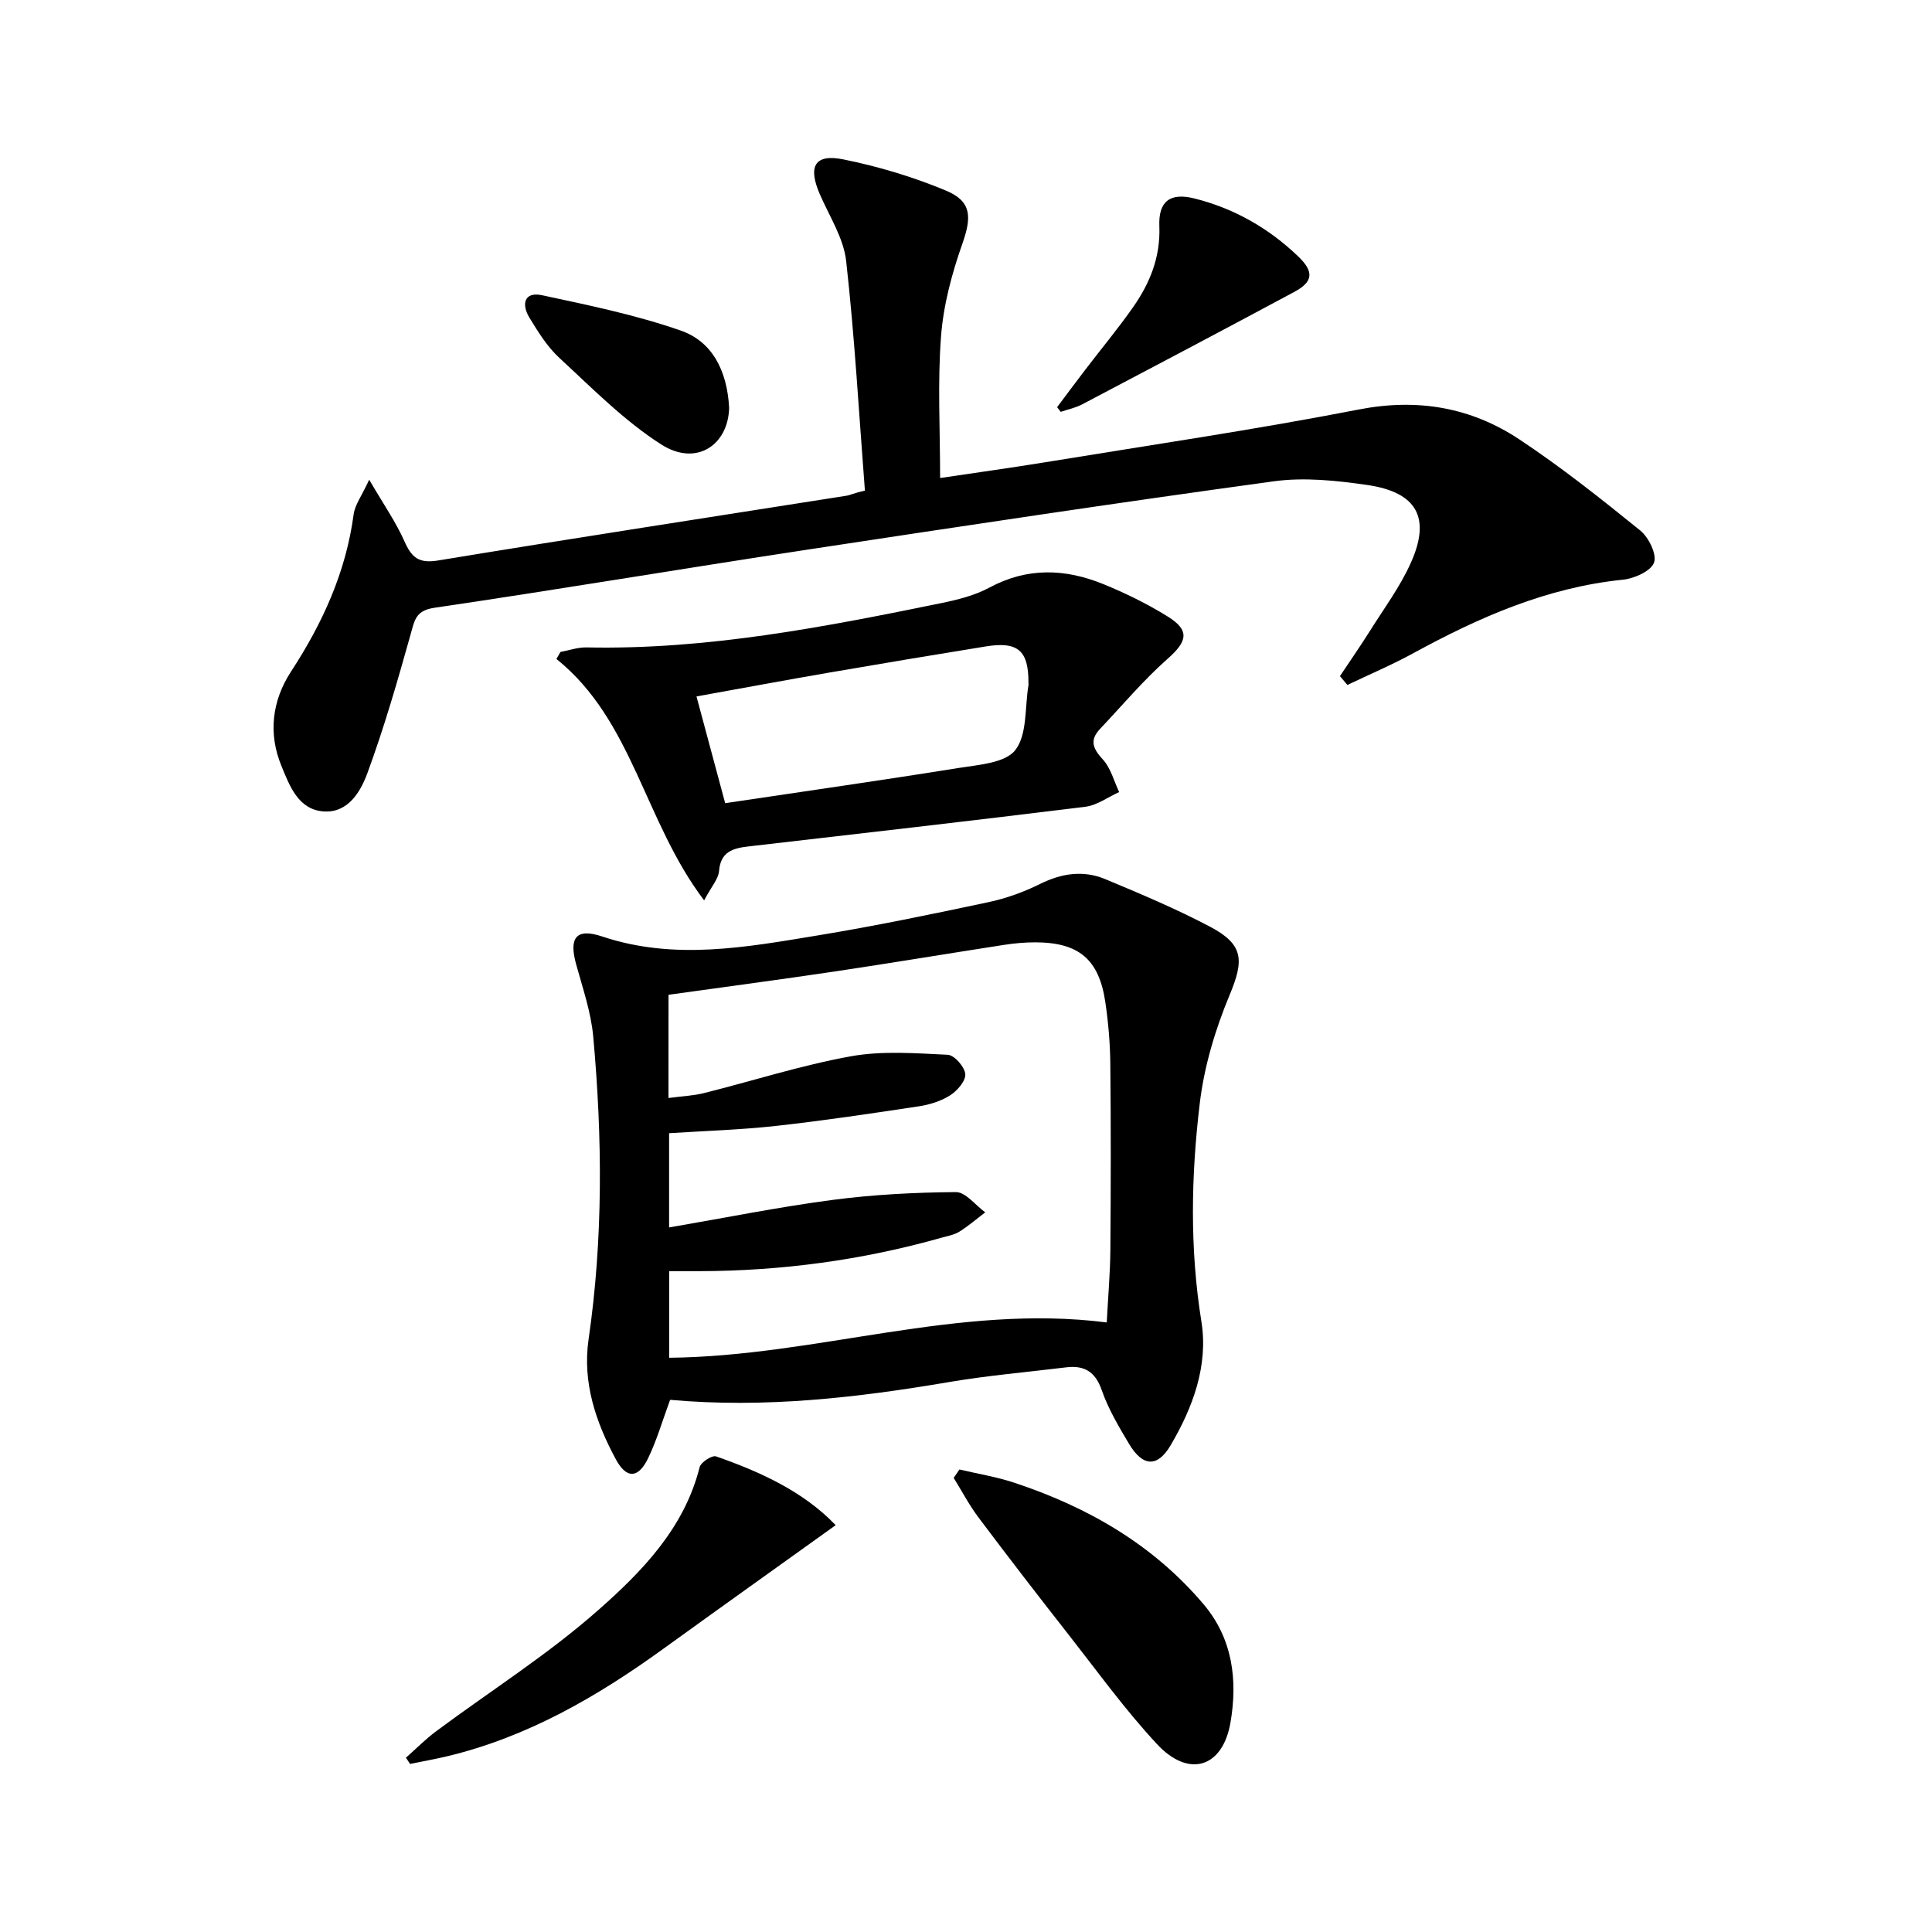 <svg enable-background="new 0 0 400 400" viewBox="0 0 400 400" xmlns="http://www.w3.org/2000/svg"><path d="m138.74 289.82c-1.62 4.4-2.77 8.39-4.55 12.08-2.04 4.23-4.48 4.33-6.69.23-4.15-7.71-6.94-15.9-5.64-24.84 3.03-20.86 2.86-41.78.96-62.69-.46-5.06-2.18-10.02-3.54-14.96-1.53-5.52.01-7.55 5.4-5.75 15.02 5.02 29.92 2.2 44.8-.25 11.77-1.94 23.47-4.37 35.14-6.85 3.69-.78 7.36-2.11 10.74-3.79 4.47-2.21 8.94-2.87 13.46-.99 7.34 3.06 14.7 6.16 21.72 9.86 7.03 3.71 7.02 6.99 4.02 14.18-2.96 7.1-5.25 14.76-6.16 22.37-1.8 15.01-2.09 30.08.34 45.22 1.45 9.04-1.75 17.77-6.4 25.63-2.72 4.6-5.76 4.4-8.59-.34-2.12-3.56-4.28-7.2-5.63-11.07-1.35-3.9-3.64-5.23-7.43-4.76-8.07.99-16.18 1.68-24.19 3.04-19.06 3.24-38.16 5.44-57.76 3.68zm-.34-62.49c2.78-.37 5.11-.46 7.32-1.01 10.14-2.54 20.14-5.76 30.4-7.62 6.52-1.18 13.4-.64 20.1-.32 1.36.06 3.5 2.5 3.63 3.99.12 1.4-1.64 3.45-3.11 4.39-1.89 1.21-4.25 1.95-6.5 2.29-9.84 1.49-19.69 2.96-29.59 4.06-7.36.81-14.79 1.03-22.12 1.51v19.51c11.58-1.99 22.62-4.22 33.76-5.69 8.47-1.12 17.07-1.56 25.62-1.63 2.01-.01 4.04 2.72 6.07 4.19-1.77 1.35-3.47 2.83-5.35 4-1.09.68-2.48.91-3.75 1.27-16.39 4.63-33.12 6.88-50.15 6.91-2.08 0-4.16 0-6.19 0v17.93c30.55-.31 59.79-11.25 90.6-7.31.28-5.4.71-10.2.75-15.01.1-12.82.12-25.63-.01-38.45-.04-4.3-.41-8.64-1.04-12.9-1.32-8.86-5.51-12.33-14.53-12.34-2.15 0-4.32.2-6.45.53-11.63 1.8-23.24 3.74-34.88 5.48-11.42 1.7-22.88 3.22-34.57 4.85-.01 6.71-.01 13.65-.01 21.37z"/><path d="m277.42 139.99c2.07-3.11 4.21-6.19 6.2-9.35 2.91-4.64 6.23-9.11 8.46-14.07 4.22-9.37 1.3-14.66-9.01-16.16-6.37-.92-13.04-1.63-19.35-.76-32.39 4.43-64.71 9.31-97.03 14.22-25.59 3.89-51.12 8.19-76.73 11.96-3.85.57-4.1 2.48-4.91 5.37-2.71 9.69-5.5 19.39-8.97 28.83-1.42 3.88-4.04 8.39-9.18 7.96-5.2-.43-6.97-5.37-8.63-9.4-2.77-6.71-1.96-13.51 1.99-19.56 6.53-10.01 11.36-20.58 12.96-32.55.26-1.95 1.64-3.75 3.22-7.16 2.98 5.12 5.53 8.77 7.3 12.76 1.49 3.36 2.96 4.62 6.97 3.96 28.16-4.64 56.38-8.96 84.57-13.41.8-.13 1.55-.57 3.79-1.04-1.23-15.86-2.11-31.75-3.88-47.54-.53-4.75-3.46-9.25-5.44-13.8-2.52-5.79-1.11-8.45 4.85-7.25 7.24 1.46 14.45 3.62 21.27 6.47 5.37 2.24 5.3 5.53 3.37 11.01-2.17 6.16-3.92 12.69-4.41 19.17-.73 9.56-.19 19.22-.19 29.32 7.21-1.08 14.54-2.09 21.85-3.28 21.62-3.54 43.3-6.72 64.79-10.9 12.23-2.38 23.25-.47 33.3 6.19 8.69 5.76 16.89 12.28 25 18.84 1.76 1.42 3.5 4.97 2.87 6.66-.65 1.77-4.08 3.3-6.44 3.54-15.74 1.6-29.78 7.78-43.44 15.24-4.41 2.41-9.06 4.38-13.61 6.55-.51-.62-1.03-1.22-1.54-1.82z"/><path d="m145.78 186.41c-12.43-16.39-14.72-37.24-30.58-49.98.28-.48.56-.97.84-1.45 1.78-.33 3.57-.97 5.34-.94 24.96.52 49.26-4.21 73.53-9.18 3.4-.7 6.92-1.58 9.94-3.21 7.84-4.22 15.69-3.93 23.57-.72 4.59 1.87 9.11 4.09 13.32 6.7 4.66 2.88 4.09 5.16.02 8.75-5.04 4.45-9.4 9.66-14.03 14.56-2.2 2.33-1.44 4.08.61 6.31 1.64 1.78 2.29 4.46 3.37 6.74-2.33 1.05-4.58 2.74-7 3.04-23.25 2.88-46.52 5.53-69.79 8.22-3.18.37-5.73 1.09-6.05 5.09-.13 1.63-1.54 3.15-3.09 6.07zm4.36-20.12c16.44-2.46 32.34-4.72 48.2-7.27 4.17-.67 9.77-1.02 11.87-3.73 2.5-3.22 1.95-8.83 2.72-13.4.03-.16 0-.33 0-.5.04-6.7-2.18-8.64-8.86-7.55-10.8 1.75-21.6 3.55-32.38 5.41-9.11 1.57-18.21 3.27-27.49 4.94 2 7.42 3.88 14.43 5.94 22.1z"/><path d="m198.64 304.24c3.77.89 7.63 1.51 11.29 2.72 15.23 5.03 28.78 12.8 39.27 25.2 6.03 7.13 7.06 15.73 5.56 24.46-1.62 9.39-8.64 11.54-15.2 4.5-6.54-7.02-12.2-14.87-18.14-22.45-6.36-8.1-12.65-16.26-18.83-24.49-1.93-2.57-3.44-5.46-5.14-8.2.39-.57.79-1.15 1.19-1.74z"/><path d="m173.02 315.77c-12.39 8.88-24.09 17.22-35.73 25.63-13.69 9.9-28.14 18.26-44.76 22.23-2.53.6-5.09 1.05-7.64 1.57-.28-.43-.56-.86-.84-1.29 2.08-1.84 4.05-3.84 6.27-5.49 11.19-8.32 23.07-15.83 33.48-25.01 9.12-8.04 17.88-17.01 21.05-29.65.26-1.02 2.58-2.52 3.4-2.23 9.25 3.23 18.09 7.28 24.77 14.24z"/><path d="m218.86 84.3c1.94-2.58 3.86-5.17 5.82-7.73 3.32-4.35 6.83-8.56 9.96-13.04 3.47-4.96 5.64-10.37 5.39-16.7-.21-5.17 2.23-7 7.27-5.74 8.2 2.05 15.39 6.16 21.47 11.99 3.37 3.23 3.08 5.28-.83 7.37-14.59 7.83-29.23 15.56-43.89 23.27-1.37.72-2.95 1.04-4.44 1.55-.25-.32-.5-.64-.75-.97z"/><path d="m150.96 84.42c-.18 7.73-6.8 12.23-14.04 7.61-7.71-4.92-14.31-11.66-21.1-17.92-2.52-2.32-4.42-5.4-6.22-8.36-1.66-2.74-1.11-5.43 2.66-4.62 9.65 2.07 19.39 4.07 28.68 7.31 6.56 2.28 9.61 8.35 10.02 15.98z"/></svg>
